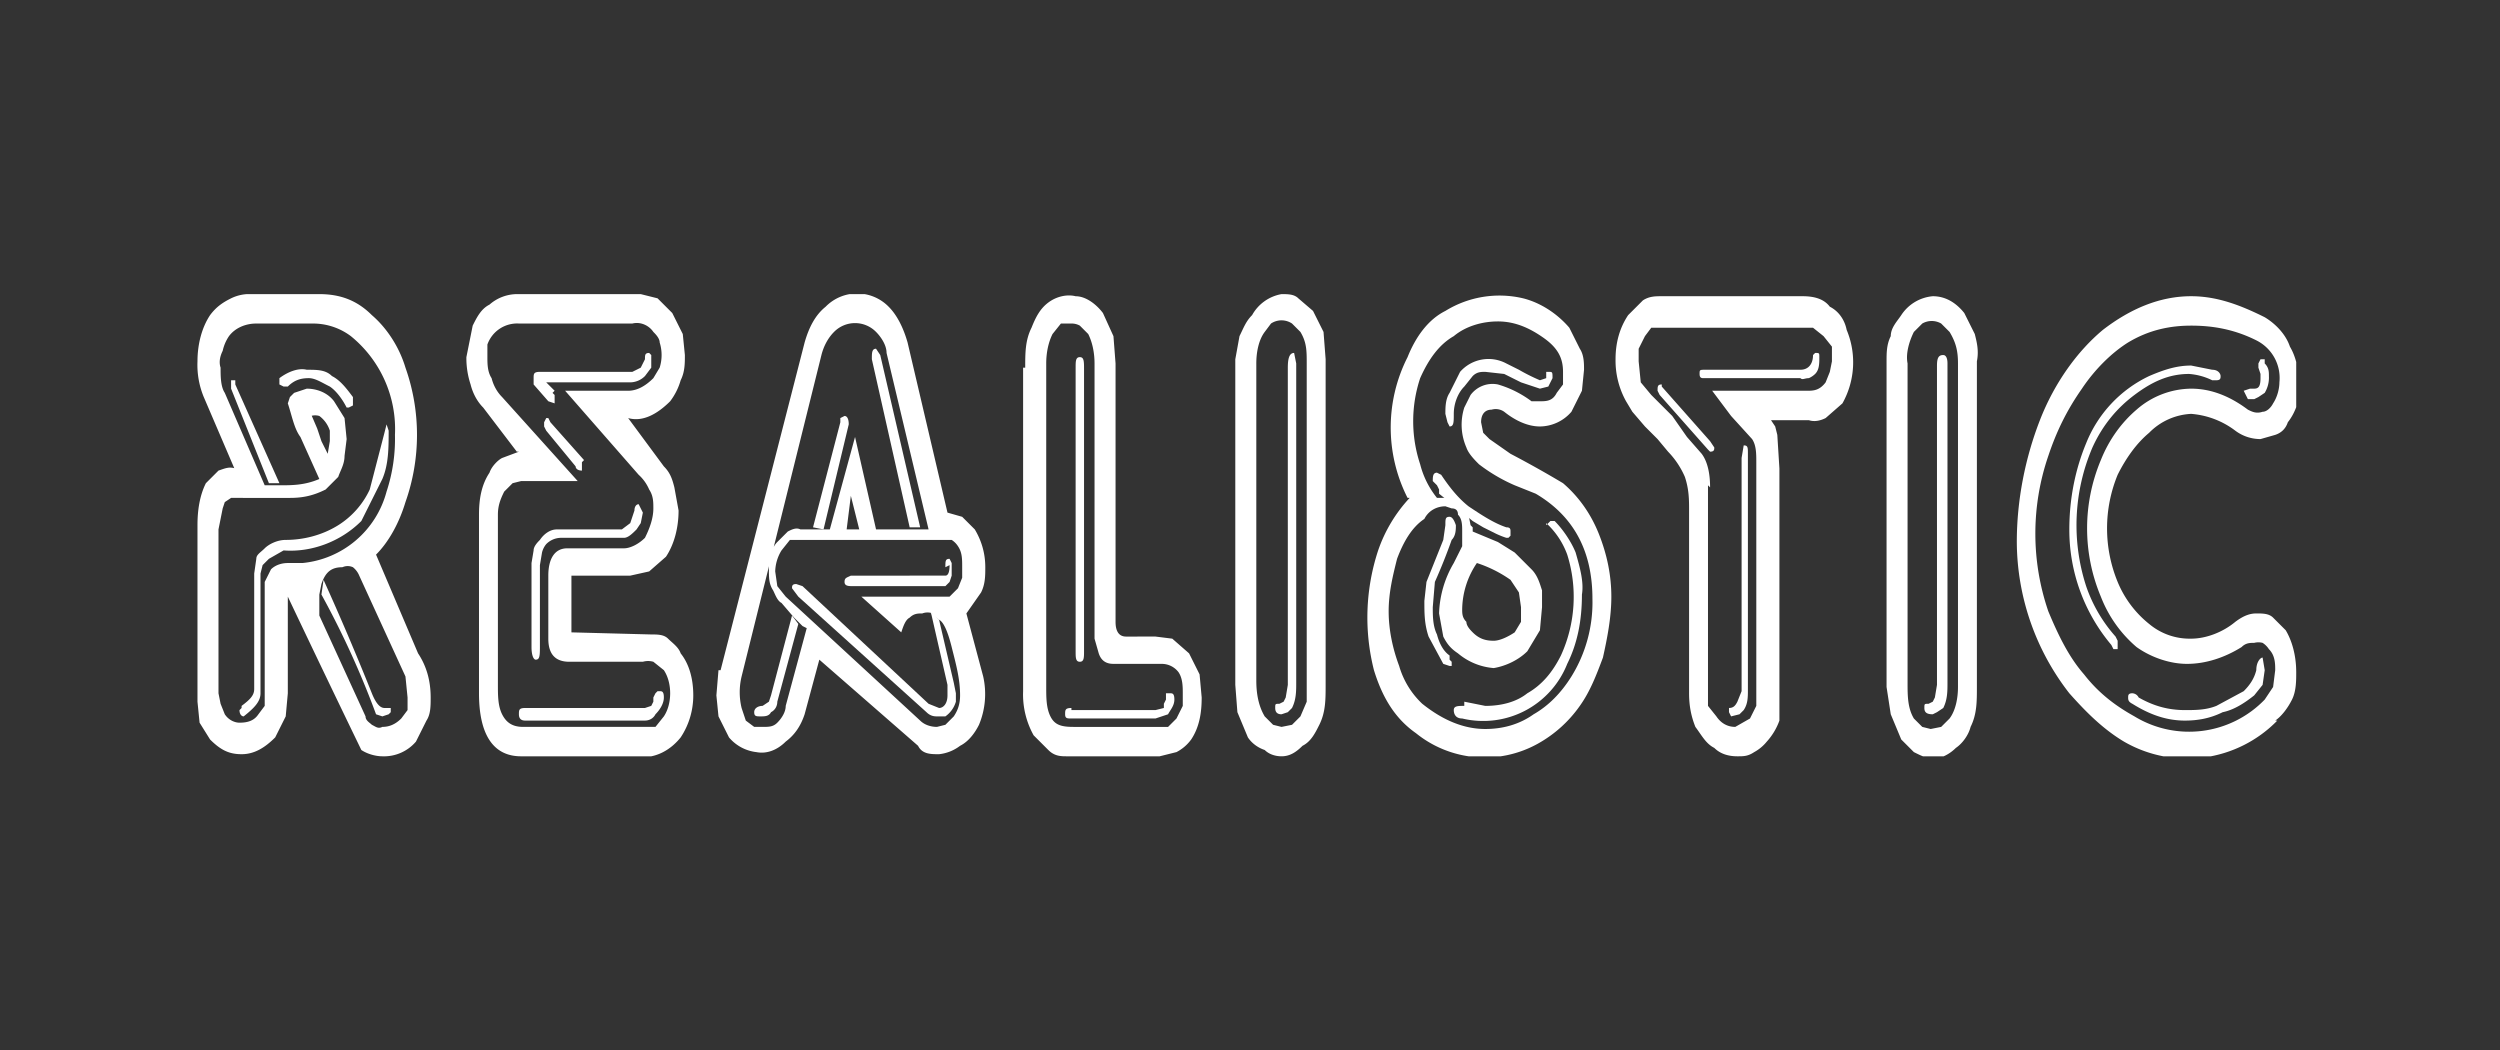 <svg width="119" height="50" fill="none" xmlns="http://www.w3.org/2000/svg"><rect width="100%" height="100%" fill="#333333" stroke="none"/><g clip-path="url(#a)" fill="#fff"><path d="M11.5 33.6c.4-.3.6-.5.6-.8v-5.5l.1-.7c0-.2.2-.3.4-.5s.6-.4 1-.4c.8 0 1.7-.2 2.5-.7a4 4 0 0 0 1.5-1.7l.7-2.7.1-.4.1.3c0 .8 0 1.6-.3 2.3l-1 2c-1 1-2.4 1.5-3.7 1.4l-.7.4-.3.3-.1.4V33c0 .4-.3.7-.8 1.1-.1 0-.2-.1-.2-.3l.1-.1m1.8-15.7c.4-.3.9-.5 1.3-.4.5 0 .9 0 1.2.3.4.2.7.6 1 1v.4l-.2.1h-.1c-.2-.4-.5-.8-.8-1-.4-.2-.7-.4-1-.4-.4 0-.7.1-1 .4h-.2l-.2-.1v-.3m11.8 15.7h5.6l.3-.1.1-.2v-.2l.1-.2.1-.1h.1c.1 0 .2 0 .2.3s-.2.6-.4.8c-.1.2-.3.3-.5.3H25c-.2 0-.3-.1-.3-.3 0-.2 0-.3.3-.3m1.3-15 .1.1v.4l-.3-.1-.7-.8v-.3c0-.2 0-.3.3-.3h4.4l.4-.2.2-.4c0-.2 0-.3.2-.3l.1.1v.6l-.3.4a1 1 0 0 1-.7.3H26l.4.4Zm-.6 12c0 .5 0 .7-.2.7-.1 0-.2-.2-.2-.6v-4l.1-.6c0-.2.2-.4.3-.5.2-.3.5-.5.8-.5h3.1l.4-.3.2-.6c0-.2.1-.3.2-.3l.2.4-.1.5-.2.3c-.2.2-.4.4-.6.4h-3a1 1 0 0 0-.7.3 1 1 0 0 0-.2.4l-.1.6v3.9Zm2-8.7v.4c-.2 0-.3-.1-.3-.2L26 20.5l-.1-.2v-.2l.1-.2h.1l.1.2 1.6 1.8Zm17.3 5c0-.3 0-.4.2-.4l.1.2v.6l-.1.3-.2.2h-4.4c-.2 0-.4 0-.4-.2s.1-.2.3-.3H45c.1 0 .2-.1.2-.5Zm6 6.8h4l.4-.1v-.2l.1-.2V33h.2c.1 0 .2 0 .2.3s-.2.5-.3.7l-.6.2h-4c-.2 0-.3 0-.3-.2s0-.3.3-.3m.2-16.2c0-.3 0-.5.2-.5s.2.2.2.6V31c0 .3 0 .5-.2.5s-.2-.2-.2-.5V17.5Zm10.1 0c0-.5.1-.7.3-.7l.1.5v15.2c0 .4 0 .8-.2 1.2l-.2.2-.3.1c-.2 0-.3-.1-.3-.3 0-.2 0-.2.2-.2l.2-.1.1-.2.1-.6V17.4ZM69 31.2v.2l.1.1v.2H69l-.3-.1-.7-1.3c-.2-.6-.2-1.1-.2-1.7l.1-.9.4-1 .4-1 .1-.7c0-.3 0-.4.2-.4.1 0 .2.1.3.4 0 .2 0 .5-.2.7a26.7 26.7 0 0 1-.8 2l-.1 1.2c0 .4 0 .9.2 1.3.1.4.3.8.6 1m.2-11.5c0 .4 0 .6-.2.6l-.1-.2-.1-.4c0-.3 0-.7.2-1l.5-1a1.8 1.8 0 0 1 2.2-.4l.6.3a9.1 9.1 0 0 0 1 .5l.3-.1v-.3h.1c.2 0 .2 0 .2.3l-.2.4-.4.1-.9-.3-.8-.4-.9-.1c-.2 0-.4 0-.6.2l-.4.5c-.3.3-.5.8-.5 1.3m.5 13.7 1 .2c.8 0 1.5-.2 2-.6.7-.4 1.2-1 1.6-1.8a6.7 6.7 0 0 0 .3-4.8 3.8 3.8 0 0 0-1-1.5V25l.2-.2h.2c.4.4.8 1 1 1.5.2.7.4 1.4.3 2 0 1.2-.2 2.3-.7 3.3a4.3 4.3 0 0 1-5 2.6c-.3 0-.4-.2-.4-.4s.2-.2.5-.2m11.6-12.2L79 18.8l-.1-.2c0-.2 0-.3.2-.3v.1l2.3 2.6.2.3c0 .1 0 .2-.2.2l-.2-.2m0-3.7h4.5c.4 0 .6-.3.6-.7l.1-.1c.2 0 .2 0 .2.2 0 .3 0 .6-.2.8a1 1 0 0 1-.3.2c-.2 0-.3.1-.4 0h-4.6c-.1 0-.2 0-.2-.2s0-.2.3-.2Zm1.7 4.2.1-.6c.2 0 .2.1.2.4v11.2c0 .4 0 .7-.2 1l-.2.2-.4.1-.1-.2v-.2c.2 0 .3-.1.4-.3l.2-.5v-11Zm9.3-4.4c0-.4.1-.5.3-.5.1 0 .2.1.2.4v15.2c0 .4 0 .8-.2 1.2l-.3.2-.2.1c-.3 0-.4-.1-.4-.3 0-.2 0-.2.2-.2l.2-.1.1-.2.1-.6V17.4Zm8.5 12.9.1.2v.4h-.2l-.1-.2a8.5 8.5 0 0 1-2-5.5c0-1.5.3-2.9.8-4.1a6 6 0 0 1 3-3.2c.7-.3 1.3-.5 2-.5l1 .2c.3 0 .4.2.4.3 0 .1 0 .2-.2.2h-.2a3 3 0 0 0-1.1-.3c-1 0-1.8.4-2.6 1s-1.5 1.4-2 2.5a9.4 9.4 0 0 0-.3 6.6 7 7 0 0 0 1.4 2.4m.8 3.2c-.2-.1-.2-.2-.2-.3 0-.1 0-.2.2-.2 0 0 .2 0 .3.2.7.4 1.4.6 2.2.6.5 0 1 0 1.5-.2l1.3-.7c.3-.3.5-.6.6-1 0-.4.2-.6.3-.6l.1.6-.1.7-.4.5c-.5.4-1 .7-1.5.8-.6.3-1.2.4-1.8.4-.9 0-1.7-.3-2.5-.8m5.6-15h.2c.2 0 .3-.1.3-.5v-.2l-.1-.3v-.2l.1-.2h.2v.2c.2.2.2.4.2.6a1.4 1.4 0 0 1-.2.8l-.3.2-.2.1h-.3l-.2-.4.3-.1"/><path d="M15.4 27.6a131 131 0 0 1 2.3 5.4c.2.5.4.7.6.7H18.6v.2l-.1.1-.3.1-.3-.1a42 42 0 0 0-2.6-5.7M12.8 23 11 18.5v-.4h.2v.2l2.1 4.7m31.4 6.5.7 3 .1.5v.4a1.3 1.3 0 0 1-.5.7h-.4c-.1 0-.3 0-.5-.2L38 28.4l-.3-.4c0-.1 0-.2.2-.2l.3.1 6 5.6.5.2c.2 0 .4-.2.4-.6v-.5l-.8-3.5m-1-4-1.8-8c0-.3 0-.5.2-.5l.2.3 1.9 8.2M38 29.7H38l-1 3.7c0 .2-.1.4-.3.5-.1.2-.3.2-.5.2s-.3 0-.3-.2.2-.3.4-.3l.3-.2.1-.3 1-3.8m1-4.2 1.3-5v-.2l.2-.1c.1 0 .2.1.2.4l-1.2 5m29.3-1.7v-.2l-.1-.2-.2-.2c0-.2 0-.4.2-.4l.2.1c.4.6.8 1.1 1.3 1.5.6.4 1.2.8 1.8 1 .2 0 .2.1.2.2v.2l-.1.1h-.1a4 4 0 0 1-.5-.2l-.6-.3-.5-.3-1.6-1.3Z"/><path d="M15.2 28.3v1l2.2 4.8c0 .2.2.3.3.4.2.1.3.2.5.1.3 0 .6-.1.9-.4l.3-.4v-.6l-.1-1-2.2-4.8a1 1 0 0 0-.3-.4.6.6 0 0 0-.5 0c-.5 0-.8.2-1 .8l-.1.5Zm-.4-8.6.3.7.2.6.3.6.1-.6v-.5a1.4 1.4 0 0 0-.5-.7.7.7 0 0 0-.4 0Zm-1.5 3.4c.6 0 1.2 0 1.9-.3l-.9-2c-.3-.4-.4-1-.6-1.6l.1-.3.2-.2.6-.2c.5 0 1 .2 1.3.6l.5.8.1 1-.1.8c0 .4-.2.7-.3 1l-.6.6c-.6.3-1.1.4-1.7.4H11l-.3.2-.1.3-.2 1V33l.1.5.2.5c.2.3.5.4.7.4.4 0 .7-.1.9-.4l.3-.4V27.7l.3-.6c.2-.2.5-.3.8-.3h.7a4.6 4.6 0 0 0 4-3.4 8 8 0 0 0 .4-2.7 5.7 5.7 0 0 0-2.1-4.7 3 3 0 0 0-1.8-.6h-2.7c-.5 0-1 .2-1.3.6a2 2 0 0 0-.3.7c-.1.2-.2.5-.1.8 0 .4 0 .9.2 1.2l1.9 4.4h.7Zm-2.1-.7-1.5-3.5a4 4 0 0 1-.3-1.7c0-.8.2-1.6.6-2.2.3-.4.6-.6 1-.8a2 2 0 0 1 1-.2h3.2c1 0 1.8.3 2.5 1 .7.6 1.3 1.5 1.6 2.5a9.6 9.6 0 0 1 0 6.4c-.3 1-.8 1.9-1.4 2.5l2 4.7c.4.6.6 1.3.6 2.1 0 .4 0 .8-.2 1.1l-.5 1a2 2 0 0 1-1.6.7c-.3 0-.7-.1-1-.3a1024.2 1024.2 0 0 1-3.5-7.3V33l-.1 1.1-.5 1c-.5.5-1 .8-1.6.8-.6 0-1-.2-1.5-.7l-.5-.8-.1-1V25c0-.7.1-1.4.4-2l.6-.6c.3-.1.5-.2.8-.1Zm13.7 12.2h6.3l.4-.5c.2-.3.3-.7.3-1.1 0-.4-.1-.8-.3-1.1l-.5-.4a.9.9 0 0 0-.5 0h-3.5c-.7 0-1-.4-1-1.1v-3c0-.8.3-1.3.9-1.3h2.7c.3 0 .7-.2 1-.5.2-.4.4-.9.4-1.4 0-.3 0-.6-.2-.9a2 2 0 0 0-.5-.7l-3.5-4h3c.4 0 .8-.2 1.2-.6l.3-.5a2 2 0 0 0 0-1.2c0-.2-.2-.4-.3-.5-.2-.3-.6-.5-1-.4h-5.4a1.5 1.5 0 0 0-1.5 1v.6c0 .3 0 .7.2 1 .1.4.3.7.5.9l3.6 4h-2.7l-.4.1-.4.4c-.2.4-.3.7-.3 1.1v8.1c0 .5 0 1 .2 1.4.2.4.5.6 1 .6Zm-.3-13.1L23 19.4c-.3-.3-.5-.7-.6-1.1a4 4 0 0 1-.2-1.3l.3-1.5c.2-.4.4-.8.8-1a2 2 0 0 1 1.3-.5h5.9l.8.2.7.7.5 1 .1 1c0 .4 0 .8-.2 1.2a3 3 0 0 1-.5 1c-.6.6-1.3 1-2 .8l1.7 2.3c.3.3.4.6.5 1l.2 1.1c0 .8-.2 1.6-.6 2.2l-.8.7-.9.2h-2.8v2.7l3.8.1c.3 0 .6 0 .8.2.2.2.5.4.6.7.4.5.6 1.2.6 2 0 .7-.2 1.4-.6 2-.4.5-.9.8-1.4.9h-6.2c-1.3 0-2-1-2-3v-8.5c0-.7.1-1.4.5-2 .1-.3.4-.6.6-.7l.8-.3m15.8 2.1-.2 1.6h.6l-.4-1.6Zm3.9 5.6a.7.7 0 0 0-.5 0c-.2 0-.4 0-.6.2-.2.1-.3.4-.4.7L41 28.4h4.2l.4-.4.2-.5V27c0-.4 0-.7-.2-1a1 1 0 0 0-.3-.3H37.6l-.4.5a2 2 0 0 0-.3 1l.1.7.4.5 6.4 5.9c.2.2.5.3.8.3l.4-.1.4-.4c.2-.3.3-.6.3-1 0-.8-.2-1.5-.4-2.3-.2-.8-.4-1.2-.6-1.3l-.4-.3Zm-.2-4-2-8.4c0-.4-.3-.8-.5-1a1.4 1.4 0 0 0-2 0c-.3.3-.5.7-.6 1.1l-3.8 15.3a3.2 3.2 0 0 0 0 1.5l.2.6.4.3h.4c.3 0 .5 0 .7-.2.2-.2.4-.5.4-.8l1-3.7-.2-.1-.1-.1-.3-.3-.6-.7c-.2-.1-.3-.4-.4-.6-.2-.3-.2-.6-.2-1s.1-1 .4-1.3l.5-.5c.2-.1.4-.2.6-.1h1.4l1.2-4.4 1 4.4H44Zm-9.9 6.7 4-15.6c.2-.7.5-1.3 1-1.7a2.1 2.1 0 0 1 3 0c.4.4.7 1 .9 1.7l1.9 8.1.7.2.6.6c.3.5.5 1.1.5 1.8 0 .4 0 .8-.2 1.2l-.7 1 .8 3a3.8 3.8 0 0 1-.2 2.3c-.2.4-.5.8-.9 1a2 2 0 0 1-1 .4c-.4 0-.8 0-1-.4L39 31.4l-.7 2.6c-.2.6-.5 1-.9 1.3-.4.4-.9.6-1.4.5a2 2 0 0 1-1.3-.7l-.5-1-.1-1 .1-1.2Zm15.5-14.6v15.4c0 .5 0 1 .2 1.4.2.4.5.5 1.1.5h4.5l.4-.4.3-.6V33c0-.3 0-.7-.2-1a1 1 0 0 0-.8-.4H53c-.4 0-.6-.2-.7-.5l-.2-.7V17.3c0-.5-.1-1-.3-1.4l-.4-.4a.8.8 0 0 0-.4-.1h-.5l-.4.5c-.2.4-.3.9-.3 1.4Zm-1 .2c0-.7 0-1.3.3-1.9.2-.5.4-.9.8-1.2.4-.3.9-.4 1.3-.3.5 0 1 .4 1.3.8l.5 1.1.1 1.3v12.3c0 .5.2.7.5.7H55l.8.1.8.7.5 1 .1 1.1c0 .7-.1 1.4-.5 2a2 2 0 0 1-.7.6l-.8.2h-4.4c-.3 0-.6 0-.9-.3l-.7-.7a4 4 0 0 1-.5-2.1V17.5Zm11-.2v15.1c0 .6.1 1.2.4 1.7l.4.4.4.1.5-.1.4-.4.3-.7V17.3c0-.6 0-1-.3-1.5l-.4-.4a.9.9 0 0 0-1 0l-.3.4c-.3.4-.4 1-.4 1.5Zm-1-.2L59 16c.2-.4.3-.7.6-1A2 2 0 0 1 61 14c.3 0 .6 0 .8.2l.7.6.5 1 .1 1.3v15.5c0 .7 0 1.3-.3 1.9-.2.4-.4.8-.8 1-.3.3-.6.5-1 .5-.3 0-.6-.1-.8-.3-.3-.1-.6-.3-.8-.6l-.5-1.2-.1-1.3V17.1Zm11.5 9.7a4 4 0 0 0-.7 2.2c0 .2 0 .4.2.6 0 .2.2.4.3.5.3.3.6.4 1 .4.3 0 .7-.2 1-.4l.3-.5v-.7l-.1-.7-.4-.6a6 6 0 0 0-1.6-.8Zm-.2-1.7v.2l1.2.5.8.5.8.8c.3.3.4.7.5 1v.8l-.1 1.1-.6 1c-.4.4-1 .7-1.6.8a3 3 0 0 1-1.7-.7c-.3-.2-.5-.4-.7-.8l-.2-1.1a5 5 0 0 1 .7-2.4l.4-.8v-.7c0-.3 0-.6-.2-.8 0-.2-.1-.3-.3-.3l-.3-.1c-.4 0-.8.2-1 .6-.6.4-1 1.1-1.3 1.9-.2.8-.4 1.6-.4 2.5 0 .9.2 1.8.5 2.6a4 4 0 0 0 1.1 1.8c1 .8 2 1.2 3 1.2.8 0 1.6-.2 2.3-.7.7-.4 1.3-1 1.8-1.8a6.7 6.7 0 0 0 1-3.7c0-2.4-1-4-2.7-5l-1-.4a8 8 0 0 1-1.7-1c-.2-.2-.5-.5-.6-.8a2.7 2.7 0 0 1-.1-1.9l.3-.6c.3-.4.8-.6 1.3-.5a5 5 0 0 1 1.6.8h.4c.3 0 .6 0 .8-.4l.3-.4v-.6c0-.6-.2-1.1-.9-1.6s-1.4-.8-2.2-.8c-.7 0-1.5.2-2.1.7-.7.4-1.2 1.1-1.6 2a6.5 6.5 0 0 0 0 4.1 4.2 4.2 0 0 0 .8 1.6h.7a1.4 1.4 0 0 1 .8.8l.1.5M67 23.7a7.4 7.4 0 0 1 0-6.7c.4-1 1-1.8 1.8-2.2a4.9 4.9 0 0 1 3.7-.6c.8.2 1.6.7 2.2 1.4l.5 1c.2.3.2.7.2 1l-.1 1-.5 1a2 2 0 0 1-1.5.7c-.6 0-1.2-.3-1.7-.7a.7.7 0 0 0-.6-.1c-.3 0-.5.2-.5.6l.1.5.3.3 1 .7a51.2 51.2 0 0 1 2.5 1.4c.7.6 1.3 1.4 1.7 2.4.4 1 .6 2 .6 3s-.2 2-.4 2.9c-.3.8-.6 1.6-1.1 2.3a6 6 0 0 1-2 1.8 5.2 5.2 0 0 1-5.8-.5c-1-.7-1.6-1.7-2-3a10.2 10.2 0 0 1 .2-5.7 7 7 0 0 1 1.5-2.5m14.2-.6v10.5l.4.5c.2.3.5.5.9.5l.7-.4.3-.6V22c0-.4 0-.8-.2-1.1l-1-1.1-.9-1.2H86c.3 0 .6 0 .9-.4l.2-.5.1-.5v-.7l-.4-.5-.5-.4h-7.7l-.3.4-.3.6v.6l.1 1 .5.6 1 1 .7 1 .7.8c.3.4.4 1 .4 1.6m-1 9.8v-8.7c0-.5 0-1-.2-1.6a4 4 0 0 0-.8-1.2l-.5-.6-.6-.6-.6-.7-.3-.5a4 4 0 0 1-.5-2c0-.8.2-1.5.6-2.1l.7-.7c.3-.2.6-.2.9-.2h6.7c.5 0 1 .1 1.3.5.4.2.7.6.8 1.1a4 4 0 0 1-.2 3.5l-.8.7c-.2.1-.5.2-.8.1h-1.8l.2.3.1.4.1 1.6v12a3 3 0 0 1-.6 1 2 2 0 0 1-.6.5c-.3.2-.5.2-.8.2-.4 0-.8-.1-1.1-.4-.4-.2-.6-.6-.9-1-.2-.5-.3-1-.3-1.6m10.4-15.6v15.1c0 .6 0 1.2.3 1.7l.4.4.4.1.5-.1.4-.4c.3-.4.4-1 .4-1.5V17.3c0-.6-.1-1-.4-1.5l-.4-.4a.9.9 0 0 0-.9 0l-.4.4c-.2.4-.4 1-.3 1.5Zm-1-.2c0-.4 0-.8.2-1.2 0-.4.3-.7.5-1a2 2 0 0 1 1.5-.9c.6 0 1.1.3 1.5.8l.5 1c.1.4.2.8.1 1.3v15.5c0 .7 0 1.3-.3 1.9-.1.4-.4.8-.7 1-.3.3-.7.5-1 .5-.4 0-.6-.1-1-.3l-.6-.6-.5-1.2-.2-1.3V17.1Zm16.9 13.6c-.8.5-1.7.8-2.6.8-.8 0-1.7-.3-2.4-.8a6 6 0 0 1-1.7-2.4 8.4 8.4 0 0 1 0-6.5c.4-1 1-1.8 1.7-2.4a4 4 0 0 1 2.6-1c1 0 1.9.4 2.7 1 .2.1.4.2.7.1.2 0 .4-.2.5-.4.2-.3.3-.7.3-1a2 2 0 0 0-1.1-2c-1-.5-2-.7-3.1-.7-1 0-2 .2-3 .8-.8.5-1.6 1.3-2.2 2.2-.7 1-1.2 2-1.6 3.2a11.4 11.4 0 0 0 0 7.4c.5 1.2 1 2.2 1.7 3 .7.9 1.5 1.5 2.4 2a5 5 0 0 0 6.2-.8l.4-.6.1-.8c0-.3 0-.7-.3-1a1 1 0 0 0-.3-.3.8.8 0 0 0-.4 0c-.2 0-.4 0-.6.2m1.7 3.5a6 6 0 0 1-7.3 1c-1-.6-1.8-1.4-2.6-2.3a11.8 11.8 0 0 1-2.5-7.2c0-2 .4-4 1.1-5.8.7-1.8 1.8-3.3 3-4.3 1.3-1 2.7-1.6 4.2-1.6 1.2 0 2.3.4 3.5 1 .5.3 1 .8 1.2 1.4.3.5.4 1.1.5 1.8 0 .6-.2 1.3-.6 1.8-.1.3-.3.5-.6.6l-.7.2a2 2 0 0 1-1.2-.4 4 4 0 0 0-2.1-.8 3 3 0 0 0-2 .9c-.6.5-1.1 1.2-1.5 2a6.7 6.7 0 0 0 0 5.1 5 5 0 0 0 1.5 2 3 3 0 0 0 2 .7c.7 0 1.5-.3 2.1-.8.4-.3.7-.4 1-.4.3 0 .6 0 .8.2l.6.6c.3.5.5 1.2.5 2 0 .4 0 .9-.2 1.3s-.5.8-.8 1"/></g><defs><clipPath id="a"><path fill="#fff" transform="translate(9.3 14)" d="M0 0h100v22H0z"/></clipPath></defs></svg>